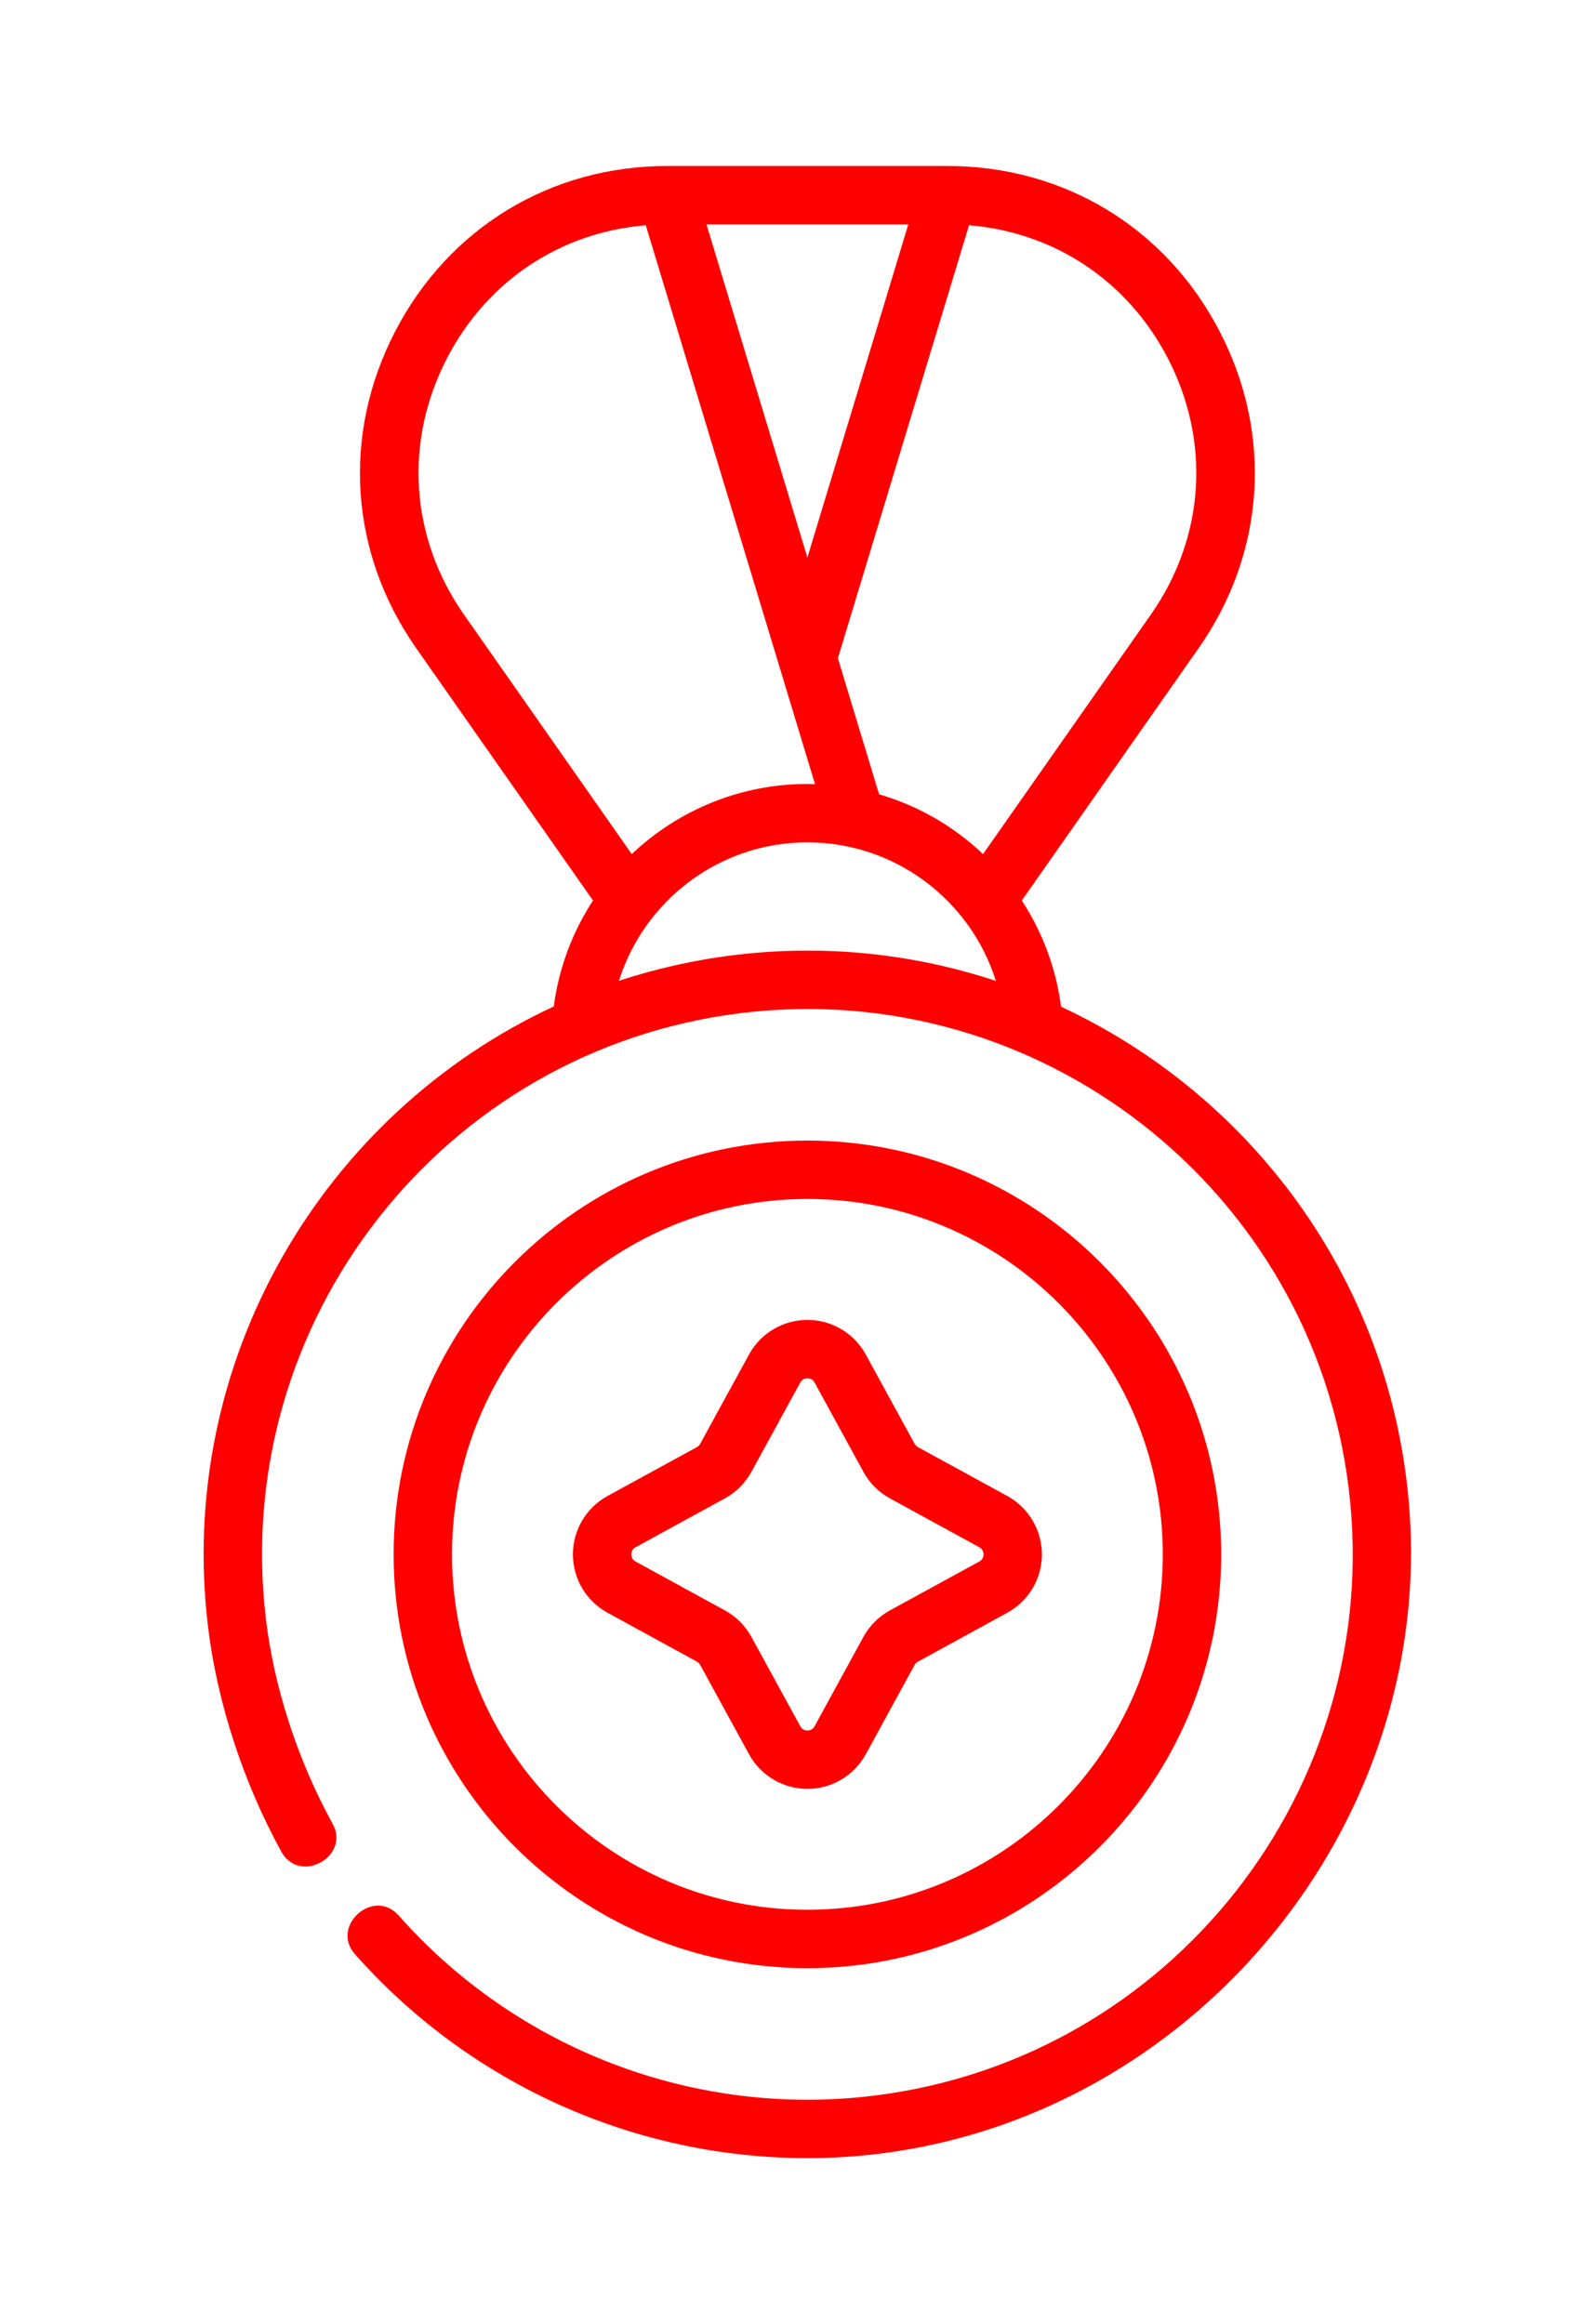<svg width="38" height="56" viewBox="0 0 38 56" fill="none" xmlns="http://www.w3.org/2000/svg">
<g filter="url(#filter0_d)">
<path d="M13.344 20.251C13.466 19.319 13.797 18.451 14.289 17.698L10.03 11.62C8.42 9.322 8.232 6.464 9.527 3.975C10.822 1.486 13.27 0 16.076 0H22.796C22.803 0 22.81 0.001 22.818 0.001C22.823 0.001 22.829 0 22.835 0C25.64 0 28.089 1.486 29.384 3.975C30.679 6.464 30.491 9.322 28.881 11.62L24.622 17.698C25.115 18.453 25.446 19.323 25.568 20.257C29.978 22.309 33.267 26.523 33.896 31.697C34.934 40.228 28.052 48 19.455 48C15.317 48 11.337 46.231 8.554 43.087C7.952 42.407 9.004 41.472 9.607 42.154C12.476 45.395 16.75 47.019 21.041 46.497C28.234 45.622 33.374 39.059 32.499 31.867C31.625 24.674 25.063 19.534 17.869 20.409C10.677 21.283 5.537 27.846 6.411 35.039C6.611 36.685 7.18 38.426 8.013 39.94C8.451 40.737 7.218 41.413 6.78 40.618C5.863 38.95 5.236 37.029 5.014 35.209C4.235 28.795 7.776 22.834 13.344 20.251ZM28.136 4.624C27.168 2.764 25.403 1.596 23.35 1.428L20.19 11.861L21.183 15.139C22.133 15.416 22.988 15.916 23.688 16.579L27.729 10.812C29.032 8.952 29.184 6.639 28.136 4.624ZM19.455 9.434L21.887 1.407H17.024L19.455 9.434ZM15.223 16.579C16.328 15.534 17.818 14.89 19.455 14.89C19.517 14.89 19.578 14.893 19.639 14.895L15.561 1.428C13.508 1.596 11.743 2.764 10.775 4.624C9.727 6.639 9.879 8.952 11.182 10.812L15.223 16.579ZM19.455 16.297C17.328 16.297 15.522 17.701 14.915 19.632C15.805 19.34 16.735 19.129 17.7 19.012C19.89 18.746 22.028 18.984 23.997 19.635C23.391 17.703 21.584 16.297 19.455 16.297Z" fill="#FF0000"/>
<path d="M19.455 23.482C24.953 23.482 29.426 27.955 29.426 33.453C29.426 38.95 24.953 43.423 19.455 43.423C13.957 43.423 9.485 38.95 9.485 33.453C9.485 27.955 13.957 23.482 19.455 23.482ZM19.455 42.016C24.177 42.016 28.019 38.175 28.019 33.453C28.019 28.731 24.177 24.889 19.455 24.889C14.733 24.889 10.892 28.731 10.892 33.453C10.892 38.175 14.733 42.016 19.455 42.016Z" fill="#FF0000"/>
<path d="M14.639 32.046L16.793 30.868C16.826 30.85 16.853 30.823 16.871 30.79L18.049 28.637C18.33 28.122 18.869 27.803 19.456 27.803C20.042 27.803 20.581 28.122 20.862 28.637L22.04 30.79C22.058 30.823 22.085 30.85 22.118 30.868L24.272 32.046C24.786 32.328 25.106 32.867 25.106 33.453C25.106 34.039 24.786 34.578 24.272 34.859L22.118 36.038C22.085 36.055 22.058 36.082 22.04 36.115L20.862 38.269C20.581 38.783 20.042 39.103 19.456 39.103C18.869 39.103 18.33 38.783 18.049 38.269L16.871 36.115C16.853 36.082 16.826 36.056 16.793 36.037L14.639 34.859C14.125 34.578 13.805 34.039 13.805 33.453C13.805 32.867 14.125 32.327 14.639 32.046ZM15.315 33.625L17.468 34.803C17.738 34.95 17.958 35.17 18.106 35.44L19.284 37.594C19.33 37.678 19.403 37.696 19.456 37.696C19.509 37.696 19.582 37.678 19.628 37.594L20.806 35.44C20.953 35.171 21.174 34.95 21.443 34.803L23.597 33.625C23.681 33.579 23.699 33.506 23.699 33.453C23.699 33.4 23.681 33.327 23.597 33.281L21.443 32.103C21.174 31.955 20.953 31.735 20.806 31.465L19.628 29.312C19.582 29.227 19.509 29.21 19.456 29.21C19.403 29.21 19.33 29.227 19.284 29.312L18.106 31.465C17.958 31.735 17.738 31.956 17.468 32.103L15.315 33.281C15.23 33.327 15.213 33.4 15.213 33.453C15.213 33.506 15.23 33.579 15.315 33.625Z" fill="#FF0000"/>
</g>
<defs>
<filter id="filter0_d" x="0.907" y="0" width="37.093" height="56" filterUnits="userSpaceOnUse" color-interpolation-filters="sRGB">
<feFlood flood-opacity="0" result="BackgroundImageFix"/>
<feColorMatrix in="SourceAlpha" type="matrix" values="0 0 0 0 0 0 0 0 0 0 0 0 0 0 0 0 0 0 127 0"/>
<feOffset dy="4"/>
<feGaussianBlur stdDeviation="2"/>
<feColorMatrix type="matrix" values="0 0 0 0 0 0 0 0 0 0 0 0 0 0 0 0 0 0 0.25 0"/>
<feBlend mode="normal" in2="BackgroundImageFix" result="effect1_dropShadow"/>
<feBlend mode="normal" in="SourceGraphic" in2="effect1_dropShadow" result="shape"/>
</filter>
</defs>
</svg>
